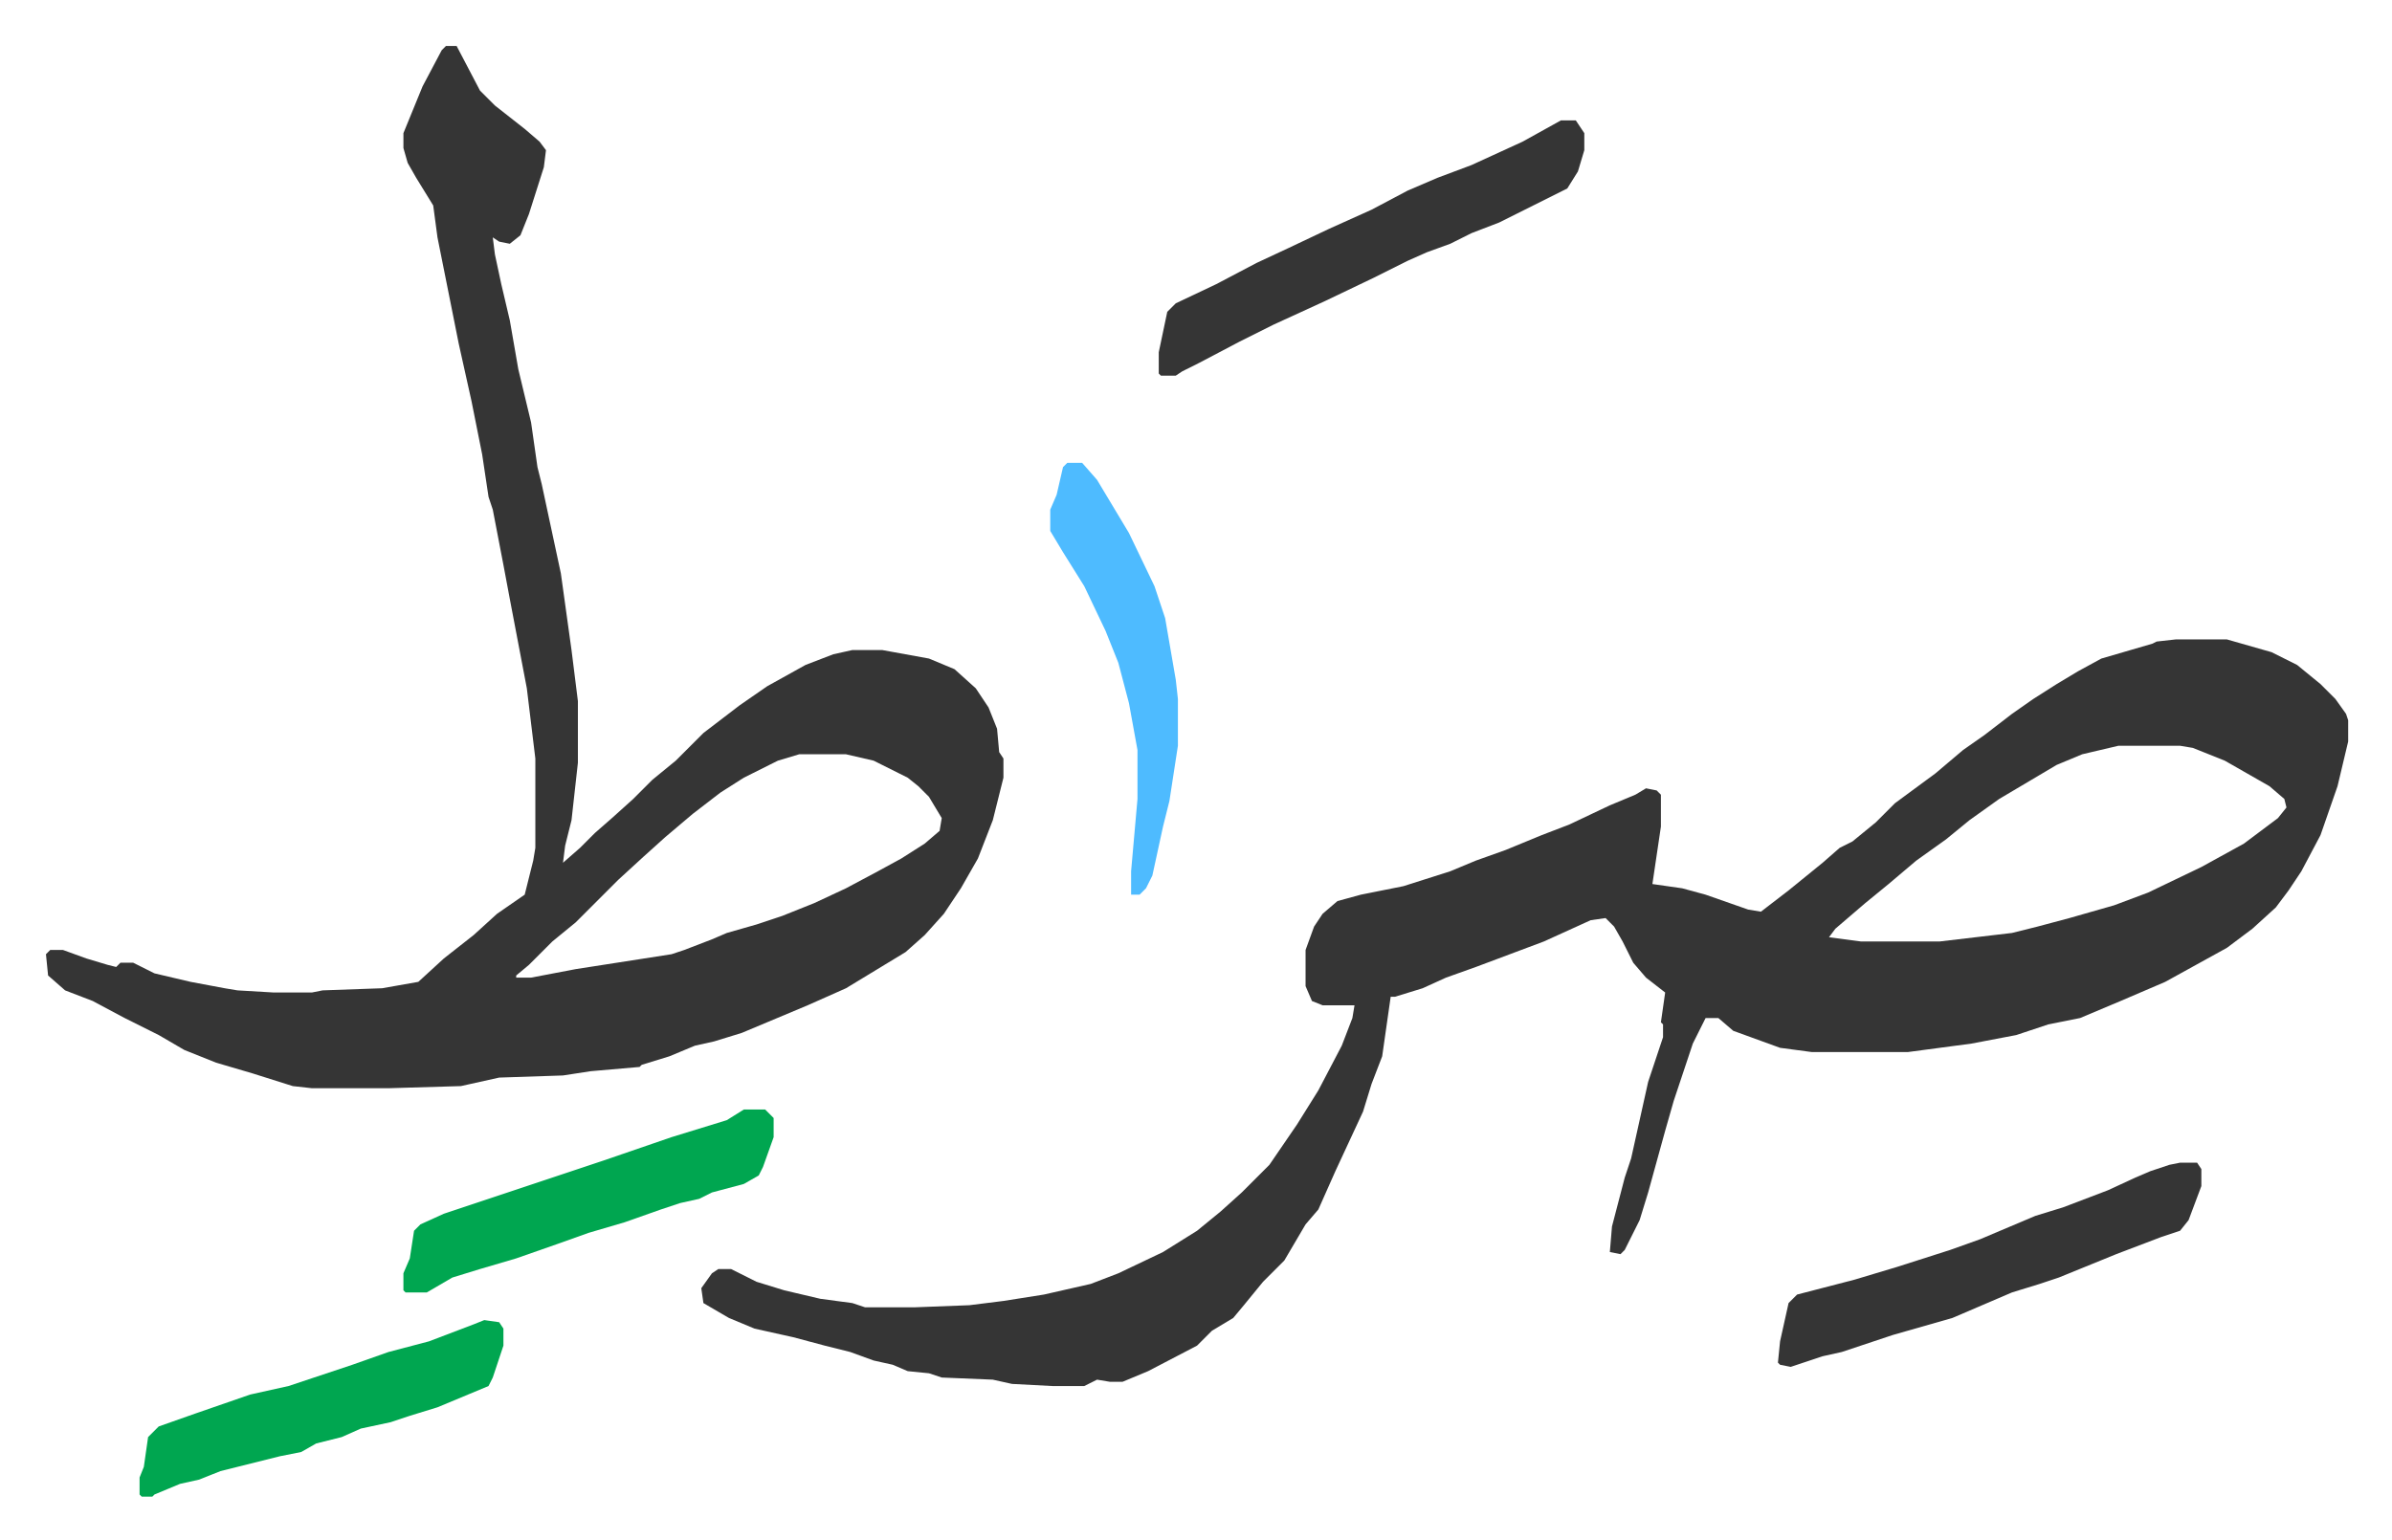 <svg xmlns="http://www.w3.org/2000/svg" viewBox="-21.6 471.4 1124.2 724.2">
    <path fill="#353535" id="rule_normal" d="M1001 772h24l21 6 12 6 11 9 7 7 5 7 1 3v10l-5 21-8 23-9 17-6 9-6 8-11 10-12 9-29 16-21 9-19 8-15 3-15 5-21 4-30 4h-45l-15-2-11-4-11-4-7-6h-6l-6 12-9 27-4 14-8 29-4 13-7 14-2 2-5-1 1-12 6-23 3-9 8-36 7-21v-6l-1-1 1-7 1-7-9-7-6-7-5-10-4-7-4-4-7 1-22 10-16 6-16 6-14 5-11 5-13 4h-2l-4 28-5 13-4 13-13 28-8 18-6 7-10 17-10 10-9 11-5 6-10 6-7 7-23 12-12 5h-6l-6-1-6 3h-15l-19-1-9-2-24-1-6-2-10-1-7-3-9-2-11-4-12-3-15-4-18-4-12-5-12-7-1-7 5-7 3-2h6l12 6 13 4 17 4 15 2 6 2h23l26-1 16-2 19-3 22-5 13-5 21-10 16-10 11-9 10-9 13-13 13-19 10-16 11-21 5-13 1-6h-15l-5-2-3-7v-17l4-11 4-6 7-6 11-3 20-4 22-7 12-5 14-5 17-7 13-5 19-9 12-5 5-3 5 1 2 2v15l-4 27 14 2 11 3 20 7 6 1 13-10 16-13 8-7 6-3 11-9 9-9 19-14 13-11 10-7 13-10 10-7 11-7 10-6 11-6 24-7 2-1zm-27 50-17 4-12 5-27 16-14 10-11 9-14 10-13 11-11 9-14 12-3 4 15 2h37l34-4 12-3 15-4 21-6 16-6 25-12 20-11 16-12 4-5-1-4-7-6-21-12-15-6-6-1zM188 493h5l11 21 7 7 14 11 7 6 3 4-1 8-7 22-4 10-5 4-5-1-3-2 1 8 3 14 4 17 4 23 6 25 3 21 2 8 6 28 3 14 5 36 3 24v29l-3 27-3 12-1 8 8-7 7-7 8-7 10-9 9-9 11-9 13-13 17-13 13-9 18-10 13-5 9-2h14l22 4 12 5 10 9 6 9 4 10 1 11 2 3v9l-5 20-7 18-8 14-8 12-9 10-9 8-28 17-18 8-31 13-13 4-9 2-12 5-13 4-1 1-23 2-13 2-30 1-18 4-34 1h-36l-9-1-19-6-17-5-15-6-12-7-16-8-15-8-13-5-8-7-1-10 2-2h6l11 4 10 3 4 1 2-2h6l10 5 17 4 16 3 6 1 17 1h18l5-1 28-1 17-3 12-11 14-11 11-10 13-9 4-16 1-6v-42l-4-33-8-42-3-16-5-26-2-6-3-20-5-25-6-27-5-25-5-25-2-15-8-13-4-7-2-7v-7l9-22 9-17zm166 333-10 3-16 8-11 7-13 10-13 11-10 9-12 11-20 20-11 9-11 11-6 5v1h7l21-4 45-7 6-2 13-5 7-3 14-4 12-4 15-6 15-7 15-8 11-6 11-7 7-6 1-6-6-10-5-5-5-4-16-8-13-3zm358-298h7l4 6v8l-3 10-5 8-12 6-12 6-8 4-13 5-10 5-11 4-9 4-16 8-23 11-24 11-16 8-19 10-8 4-3 2h-7l-1-1v-10l4-19 4-4 19-9 19-10 15-7 19-9 20-9 17-9 14-6 16-6 24-11zm291 490h8l2 3v8l-6 16-4 5-9 3-21 8-27 11-9 3-13 4-28 12-28 8-24 8-9 2-15 5-5-1-1-1 1-10 4-18 4-4 27-7 20-6 25-8 14-5 26-11 13-4 21-8 13-6 7-3 9-3z"/>
    <path fill="#00a650" id="rule_idgham_with_ghunnah" d="M328 993h10l4 4v9l-5 14-2 4-7 4-15 4-6 3-9 2-9 3-17 6-17 5-14 5-20 7-17 5-13 4-12 7h-10l-1-1v-8l3-7 2-13 3-3 11-5 33-11 24-8 9-3 9-3 32-11 13-4 13-4zm-122 99 7 1 2 3v8l-5 15-2 4-24 10-13 4-9 3-14 3-9 4-12 3-7 4-10 2-28 7-10 4-9 2-12 5-1 1h-5l-1-1v-8l2-5 2-14 5-5 17-6 26-9 18-4 30-10 17-6 19-5 21-8z"/>
    <path fill="#4ebbff" id="rule_madd_normal_2_vowels" d="M480 689h7l7 8 15 25 12 25 5 15 5 29 1 9v22l-4 26-3 12-5 23-3 6-3 3h-4v-11l3-34v-23l-4-22-5-19-6-15-10-21-10-16-6-10v-10l3-7 3-13z"/>
</svg>
